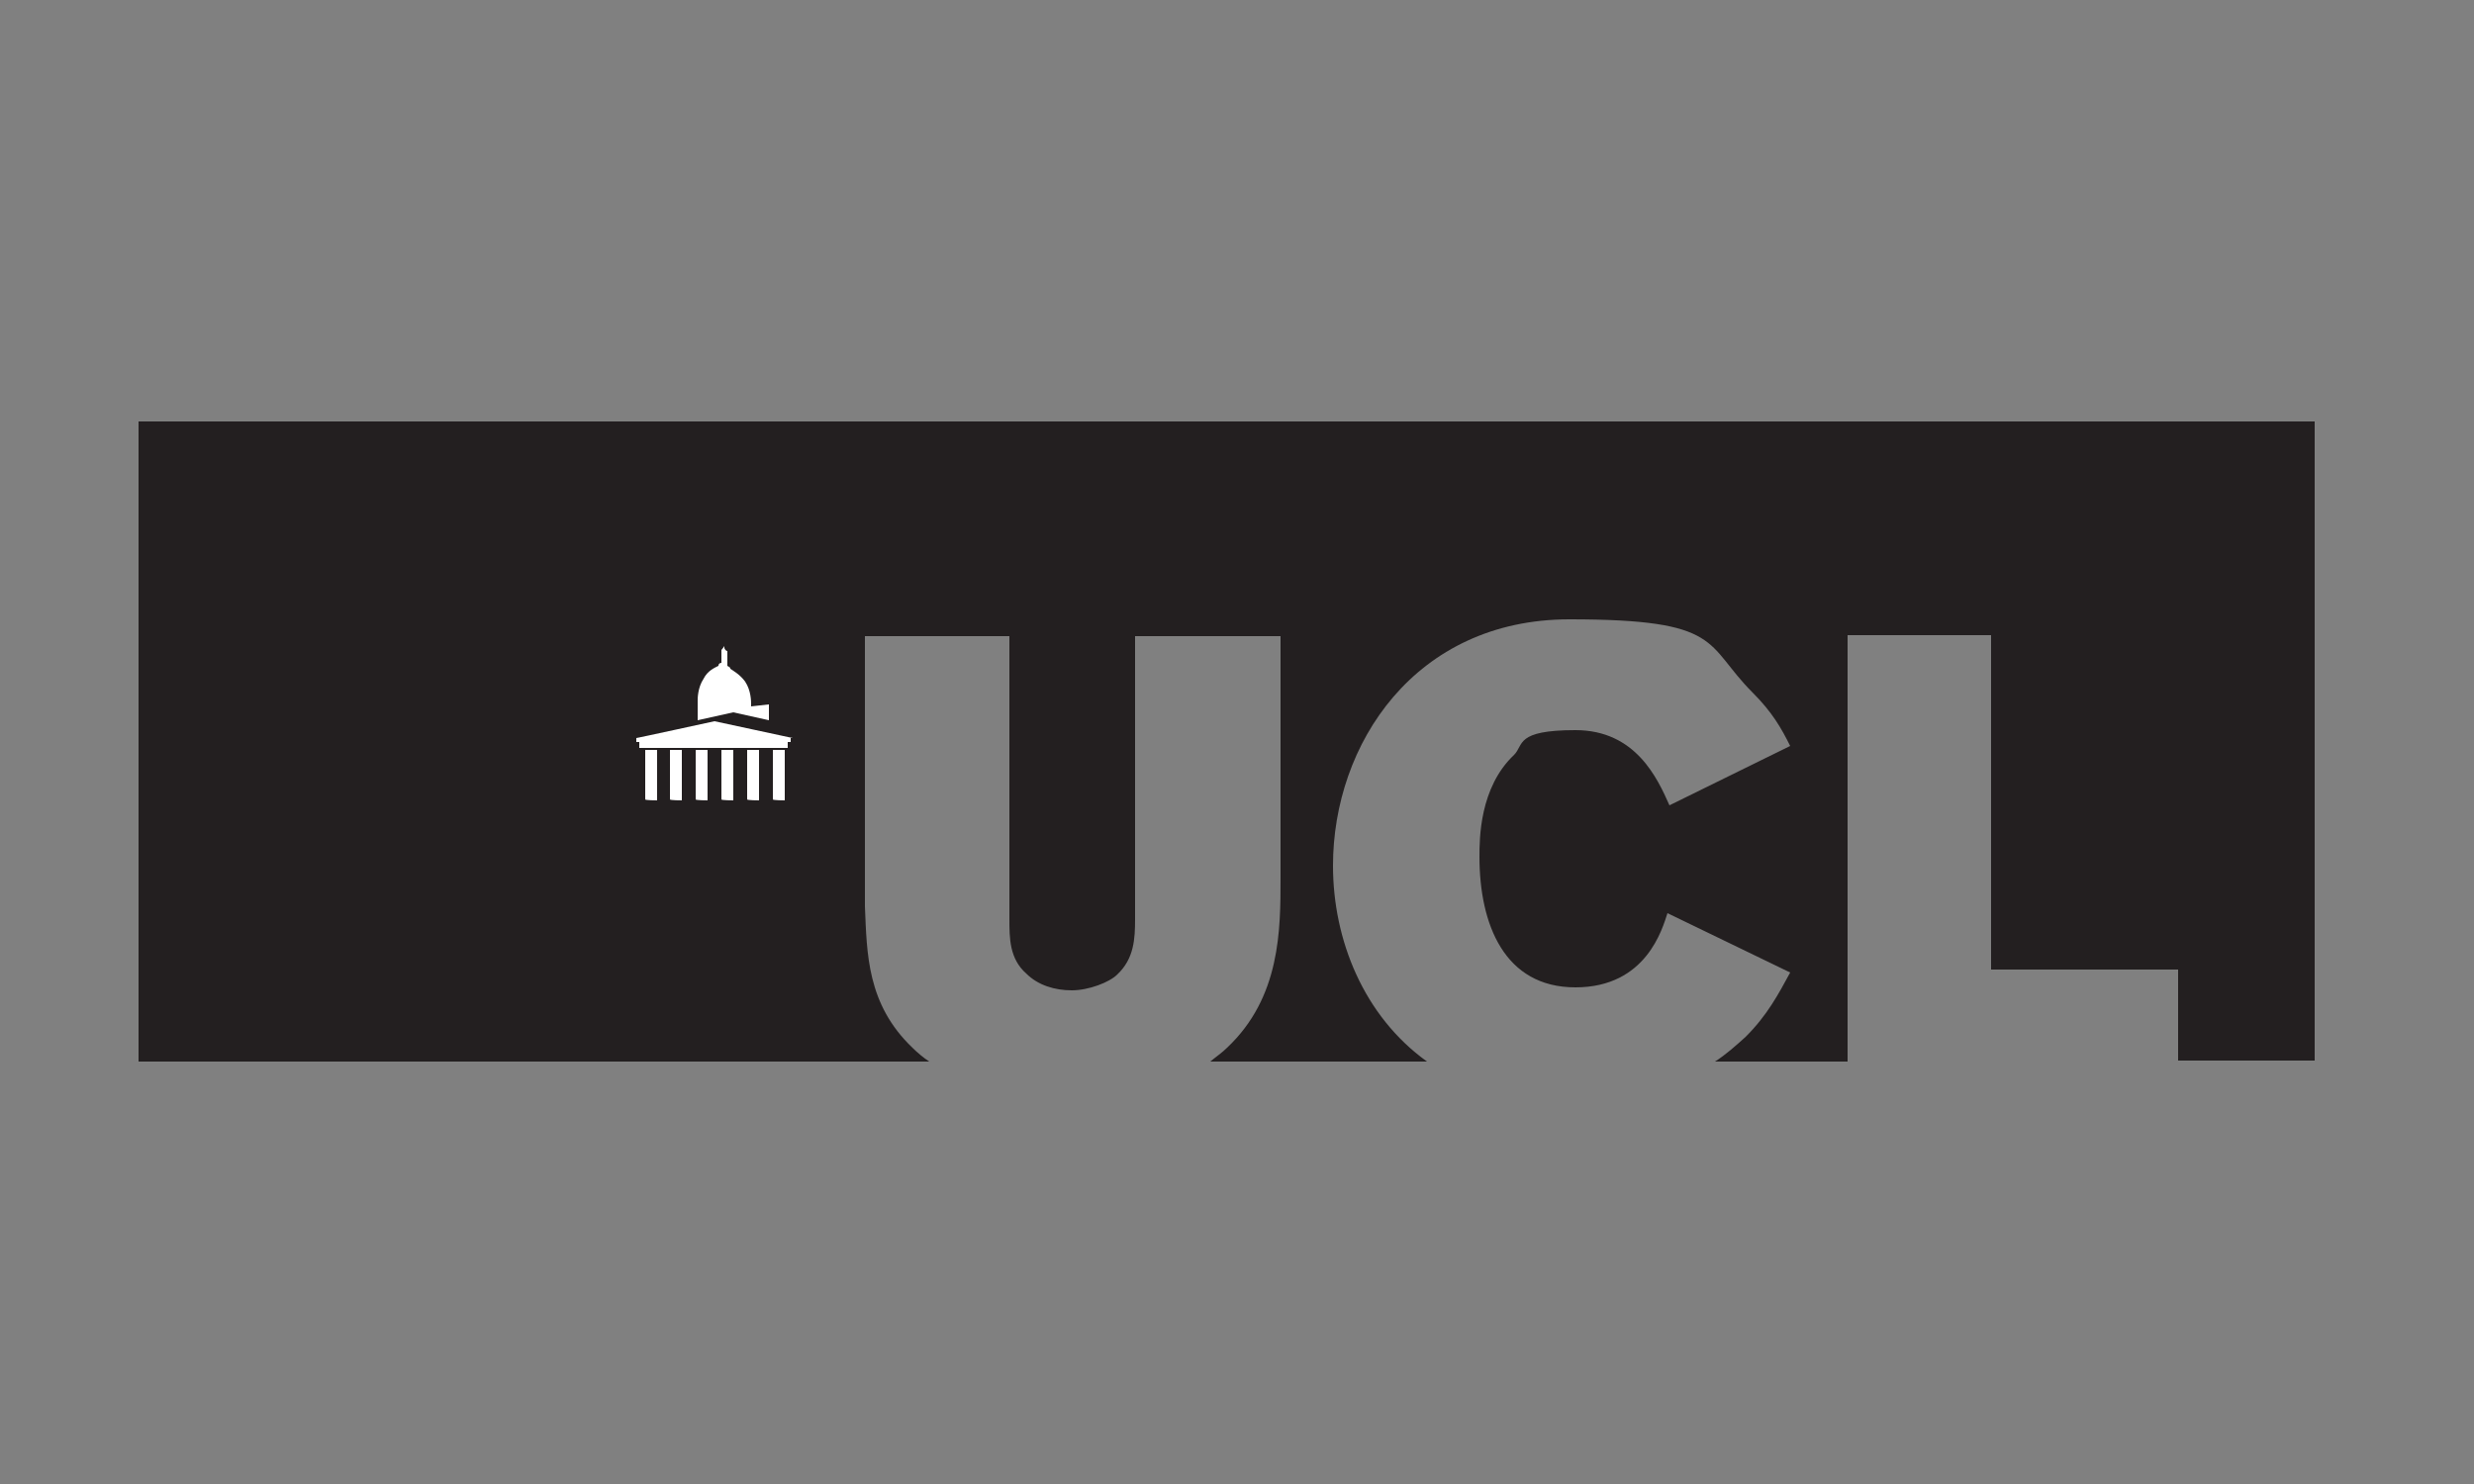 <?xml version="1.0" encoding="UTF-8"?>
<svg id="Layer_1" data-name="Layer 1" xmlns="http://www.w3.org/2000/svg" width="250" height="150" version="1.1" viewBox="0 0 250 150">
  <rect x="0" y="0" width="250" height="150" fill="#808080" stroke="none"/>
  <defs>
    <style>
      .cls-1 {
        fill: #fff;
      }

      .cls-1, .cls-2 {
        stroke-width: 0px;
      }

      .cls-2 {
        fill: #231f20;
      }
    </style>
  </defs>
  <path class="cls-2" d="M14,42.7v64.6h79.9c-.6-.4-1.2-.9-1.7-1.4-4.6-4.4-4.6-9.5-4.8-14.3v-27.3h14.6v28.6c0,1.9,0,4,1.7,5.5,1.2,1.2,2.9,1.7,4.6,1.7s3.8-.8,4.6-1.6c1.7-1.6,1.8-3.6,1.8-5.6v-28.6h14.7v24.4c0,5.3,0,12.1-5.4,17.2-.5.5-1.1.9-1.7,1.4h21.9c-6.4-4.6-9.5-12.3-9.5-19.8,0-12.3,8.3-24.9,23.9-24.9s13.6,2.5,18.5,7.4c2,2,2.9,3.6,3.8,5.4l-12.2,6c-1.2-2.7-3.4-7.6-9.5-7.6s-5.2,1.5-6.2,2.5c-3.5,3.3-3.5,8.5-3.5,10.3,0,6.8,2.5,13.2,9.7,13.2s8.8-6,9.3-7.5l12.4,6c-1.2,2.2-2.3,4.3-4.5,6.5-1,.9-2,1.8-3.1,2.5h13.4v-43.1h14.5v33.8h18.9v9.2h13.8V42.6H14Z"/>
  <path class="cls-1" d="M80.1,74.6l-7.9-1.7s-7.8,1.7-7.9,1.7h0v.4h.3v.6h15v-.6c.2,0,.3,0,.3,0h0v-.4q0,0,0,0"/>
  <path class="cls-1" d="M79.3,76h0v-.2h-1.2v.2h0s0,.2,0,.3h0v4.5h0c0,.1,1.2.1,1.2.1h0v-4.5h0v-.2h0c0,0,0-.2,0-.3s0,0,0,0h-.2Z"/>
  <path class="cls-1" d="M76.7,76h0v-.2h-1.2v.2h0s0,.2,0,.3h0v4.5h0c0,.1,1.2.1,1.2.1h0v-4.5h0v-.2h0c0,0,0-.2,0-.3s0,0,0,0h-.2Z"/>
  <path class="cls-1" d="M74.1,76h0v-.2h-1.2v.2h0s0,.2,0,.3h0v4.5h0c0,.1,1.2.1,1.2.1h0v-4.5h0v-.2h0c0,0,0-.2,0-.3s0,0,0,0h-.2Z"/>
  <path class="cls-1" d="M71.5,76h0v-.2h-1.2v.2h0s0,.2,0,.3h0v4.5h0c0,.1,1.2.1,1.2.1h0v-4.5h0v-.2h0c0,0,0-.2,0-.3s0,0,0,0h-.2Z"/>
  <path class="cls-1" d="M68.9,76h0v-.2h-1.2v.2h0s0,.2,0,.3h0v4.5h0c0,.1,1.2.1,1.2.1h0v-4.5h0v-.2h0c0,0,0-.2,0-.3s0,0,0,0h-.2Z"/>
  <path class="cls-1" d="M66.4,76h0v-.2h-1.2v.2h0s0,.2,0,.3h0v4.5h0c0,.1,1.2.1,1.2.1h0v-4.5h0v-.2h0c0,0,0-.2,0-.3s0,0,0,0h-.2Z"/>
  <path class="cls-1" d="M75.9,71.4h0v-.2h0c0-.3,0-1.4-.6-2.3-.5-.7-1.2-1.1-1.5-1.3,0-.2-.2-.2-.3-.3h0q0,0,0,0h0v-.2h0v-1.1h0v-.2h0c-.2,0-.3-.3-.3-.3h0v-.2h0c0,0-.2.3-.3.4h0v.2h0v.9h0c0,0,0,0,0,0h0v.2h0s-.3,0-.3.3c-.4.2-1.1.5-1.5,1.3-.6.9-.6,2-.6,2.2h0v.2h0v.2h0v.2s0,0,0,0,0,.2,0,.2v.5c0,0,0,.2,0,.2h0v.5l3.6-.8h0l3.6.8v-.5h0s0,0,0-.2v-.5s0,0,0-.2,0,0,0,0h0v-.2"/>
</svg>
